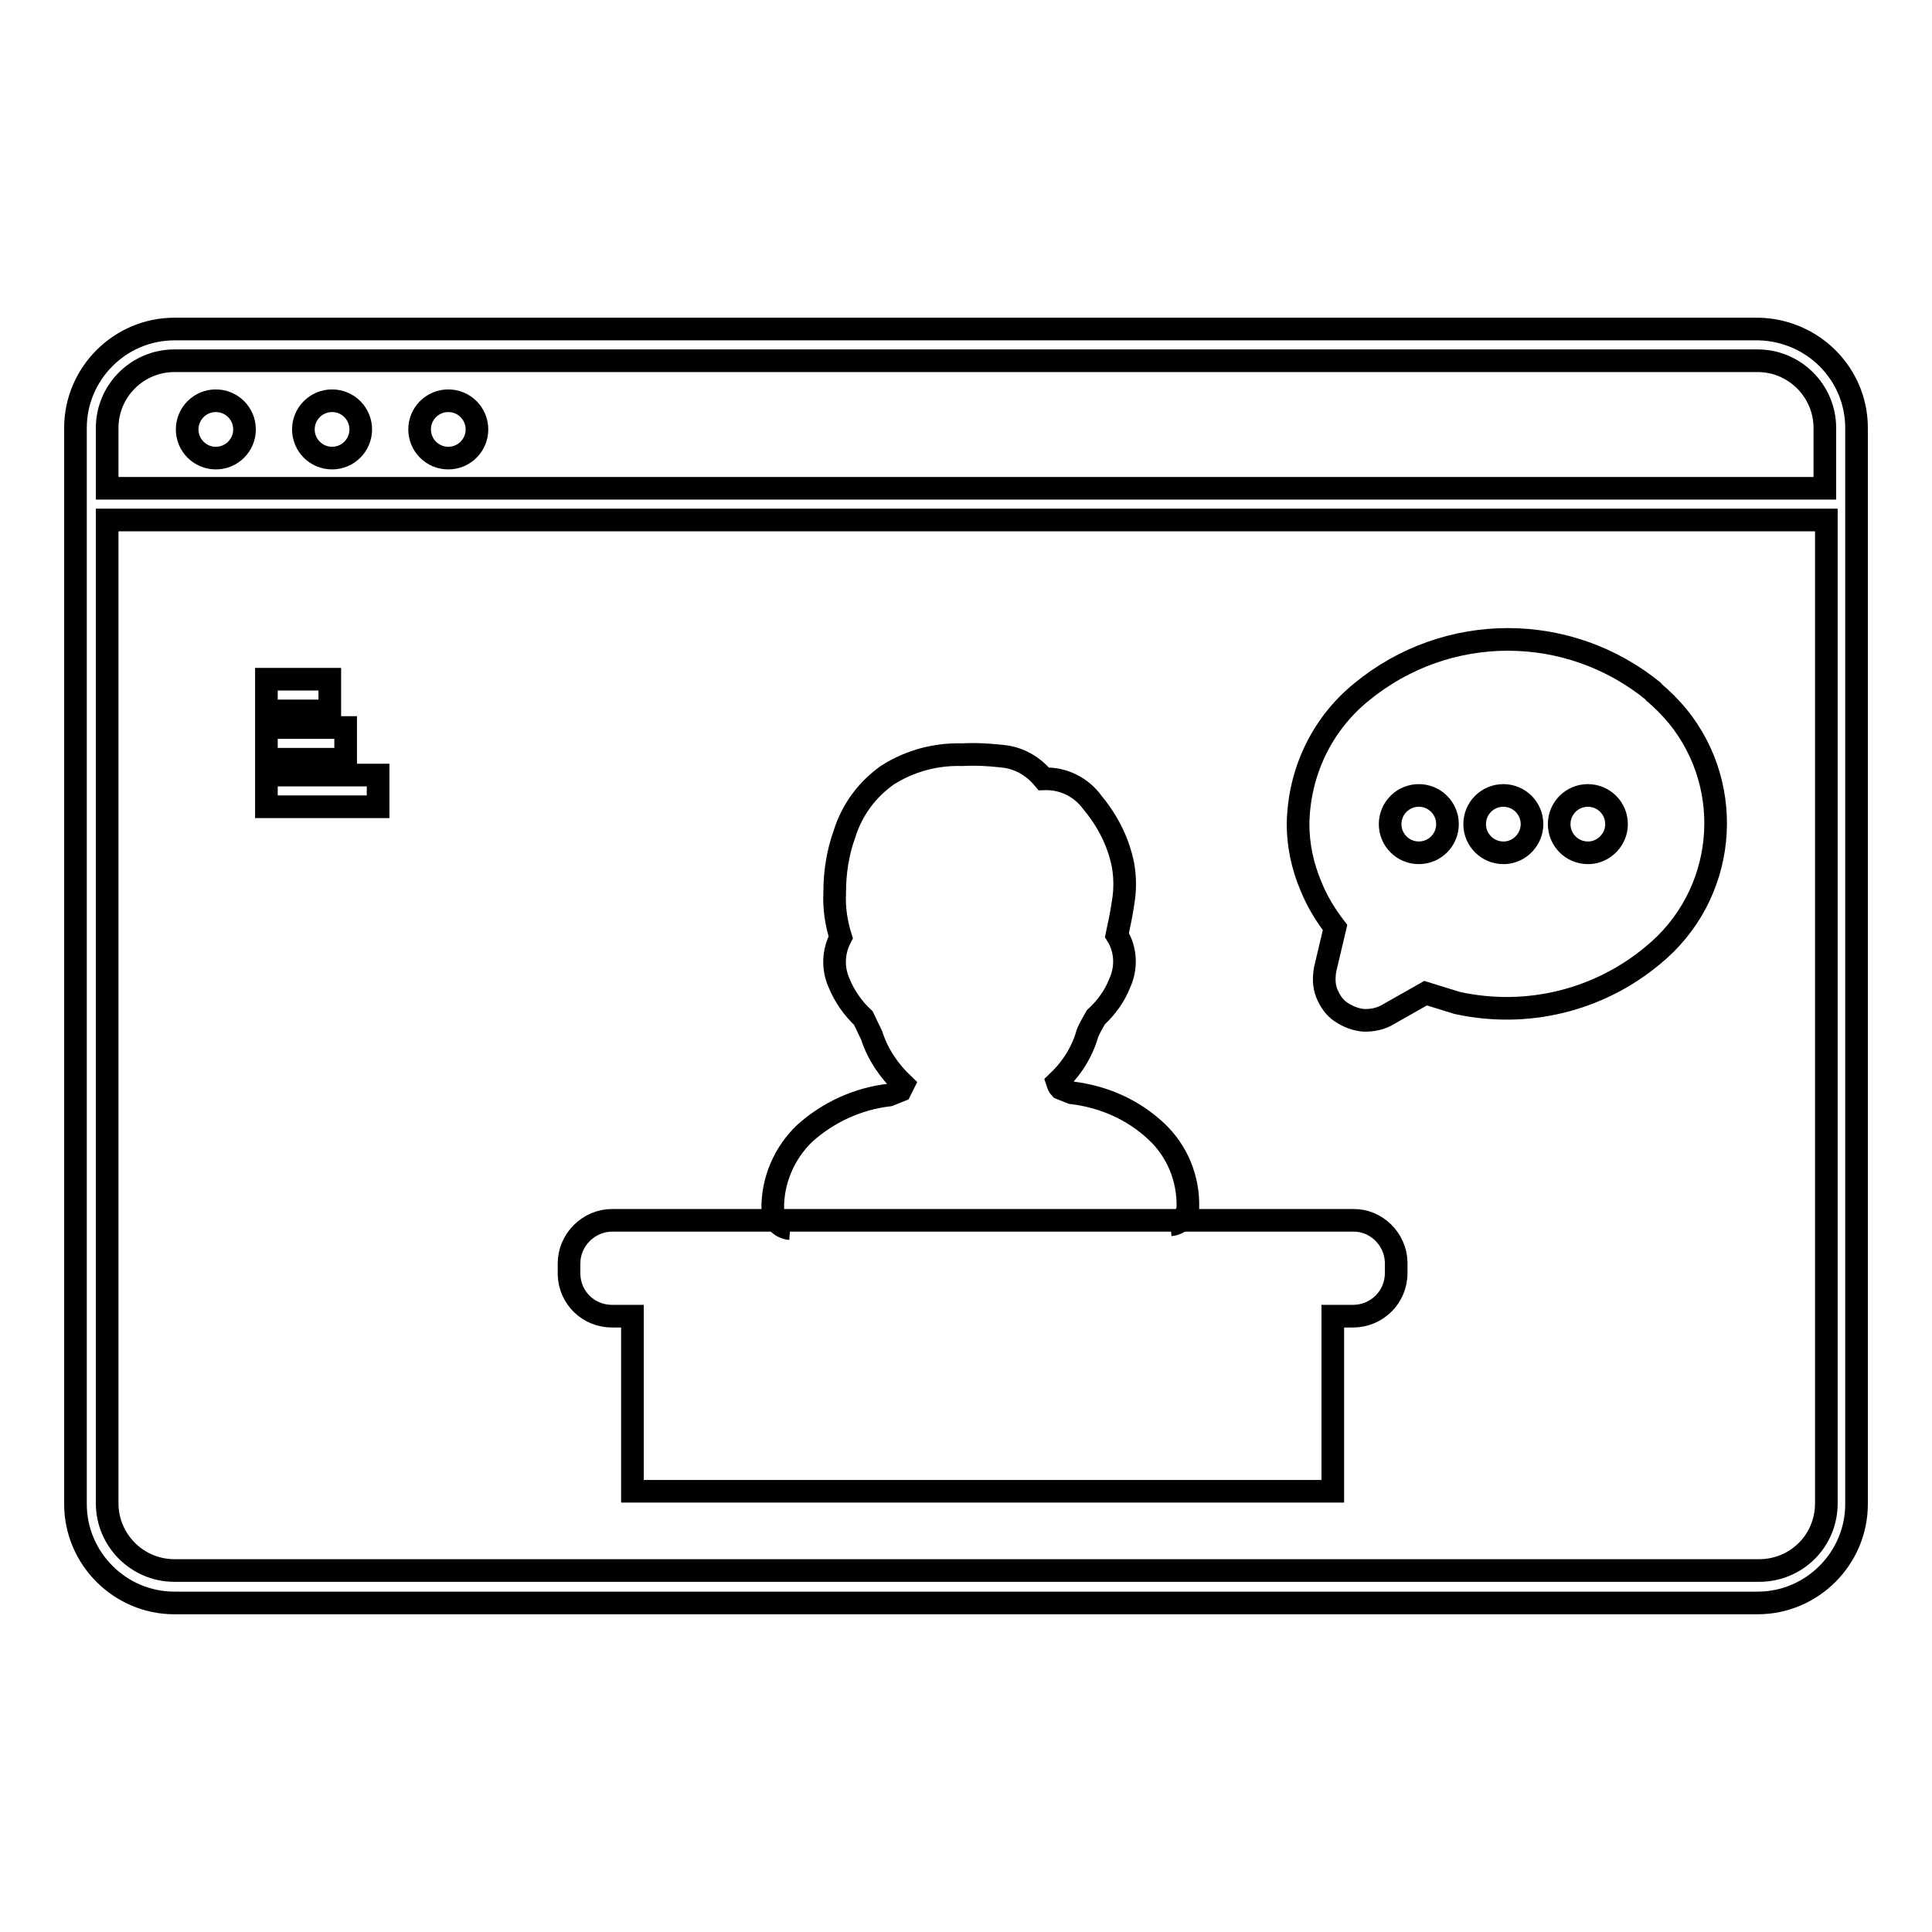 <?xml version="1.0" encoding="utf-8"?>
<!-- Svg Vector Icons : http://www.onlinewebfonts.com/icon -->
<!DOCTYPE svg PUBLIC "-//W3C//DTD SVG 1.1//EN" "http://www.w3.org/Graphics/SVG/1.1/DTD/svg11.dtd">
<svg version="1.1" xmlns="http://www.w3.org/2000/svg" xmlns:xlink="http://www.w3.org/1999/xlink" x="0px" y="0px" viewBox="0 0 256 256" enable-background="new 0 0 256 256" xml:space="preserve">
<g> <path stroke-width="3" fill-opacity="0" stroke="#000000"  d="M35.3,90h8.4v4.2h-8.4V90z M35.3,96.4h10.5v4.2H35.3V96.4z M35.3,102.7h14.8v4.2H35.3V102.7z M104.7,162.8 c-1.3-0.1-2.3-1.2-2.3-2.5c-0.1-3.8,1.5-7.5,4.2-10.1c3.1-2.8,7-4.6,11.2-5.1l1.5-0.6l0.4-0.8c-1.9-1.8-3.4-4-4.2-6.5l-1.1-2.3 c-1.4-1.3-2.5-2.9-3.2-4.6c-0.9-2-0.8-4.2,0.2-6.1c-0.6-1.9-0.9-3.9-0.8-5.9c0-2.7,0.4-5.3,1.3-7.8c1-3.2,3-5.9,5.7-7.8 c3-1.9,6.4-2.8,9.9-2.7c1.8-0.1,3.5,0,5.3,0.2c2.2,0.2,4.1,1.3,5.5,3c2.6-0.1,5,1.1,6.5,3.2c2,2.4,3.4,5.2,4,8.2 c0.3,1.7,0.3,3.4,0,5.1c-0.2,1.4-0.5,2.8-0.8,4.2c1.2,1.9,1.3,4.3,0.4,6.3c-0.7,1.8-1.8,3.3-3.2,4.6c-0.4,0.7-0.8,1.4-1.1,2.1 c-0.7,2.5-2.1,4.7-4,6.5c0.1,0.3,0.2,0.6,0.4,0.8l1.5,0.6c4.2,0.5,8.1,2.2,11.2,5.1c2.8,2.6,4.3,6.3,4.2,10.1 c-0.1,1.2-1.1,2.2-2.3,2.3"/> <path stroke-width="3" fill-opacity="0" stroke="#000000"  d="M179.4,161.7H81.1c-3.1,0-5.7,2.6-5.7,5.7v1.5c0.1,3.1,2.6,5.5,5.7,5.5h2.7v23.2h92.8v-23.2h2.7 c3.1,0,5.7-2.5,5.7-5.7v-1.5C184.9,164.2,182.4,161.7,179.4,161.7z"/> <path stroke-width="3" fill-opacity="0" stroke="#000000"  d="M233.1,43.6H23.1c-7.2,0-13.1,5.9-13.1,13.1l0,0v142.6c0,7.2,5.9,13.1,13.1,13.1h209.8 c7.2,0,13.1-5.9,13.1-13.1V56.7C246,49.6,240.3,43.8,233.1,43.6L233.1,43.6z M14.2,56.7c0-4.9,4-8.9,8.9-8.9l0,0h209.8 c4.9,0,8.9,4,8.9,8.9v8H14.2V56.7z M233.1,208.1H23.1c-4.9,0-8.9-4-8.9-8.9V68.9H242v130.3C242,204.2,238,208.1,233.1,208.1z"/> <path stroke-width="3" fill-opacity="0" stroke="#000000"  d="M55.6,56.9c0,2.1,1.7,3.8,3.8,3.8c2.1,0,3.8-1.7,3.8-3.8s-1.7-3.8-3.8-3.8C57.3,53.1,55.6,54.8,55.6,56.9z" /> <path stroke-width="3" fill-opacity="0" stroke="#000000"  d="M40.2,56.9c0,2.1,1.7,3.8,3.8,3.8s3.8-1.7,3.8-3.8s-1.7-3.8-3.8-3.8S40.2,54.8,40.2,56.9z"/> <path stroke-width="3" fill-opacity="0" stroke="#000000"  d="M24.8,56.9c0,2.1,1.7,3.8,3.8,3.8c2.1,0,3.8-1.7,3.8-3.8c0,0,0,0,0,0c0-2.1-1.7-3.8-3.8-3.8 S24.8,54.8,24.8,56.9z"/> <path stroke-width="3" fill-opacity="0" stroke="#000000"  d="M219.2,91.7c-11.3-9.3-27.5-9.3-38.8,0c-5.3,4.3-8.3,10.7-8.4,17.5c0,2.8,0.6,5.6,1.7,8.2 c0.8,2,1.9,3.8,3.2,5.5l-1.3,5.5c-0.2,1.1-0.2,2.2,0.2,3.2c0.4,1,1,1.9,1.9,2.5c0.9,0.6,1.9,1,3,1.1h0.2c1,0,1.9-0.2,2.7-0.6l5.3-3 l4.2,1.3c9.2,2,18.7-0.3,25.9-6.3c9.7-7.9,11.1-22.1,3.3-31.7c-1-1.2-2.1-2.3-3.3-3.3L219.2,91.7z M188,113c-2.1,0-3.8-1.7-3.8-3.8 s1.7-3.8,3.8-3.8s3.8,1.7,3.8,3.8S190.1,113,188,113L188,113z M199.2,113c-2.1,0-3.8-1.7-3.8-3.8s1.7-3.8,3.8-3.8 c2.1,0,3.8,1.7,3.8,3.8c0,2-1.6,3.7-3.6,3.8H199.2z M210.4,113c-2.1,0-3.8-1.7-3.8-3.8s1.7-3.8,3.8-3.8c2.1,0,3.8,1.7,3.8,3.8 c0,2-1.6,3.7-3.6,3.8H210.4z"/></g>
</svg>